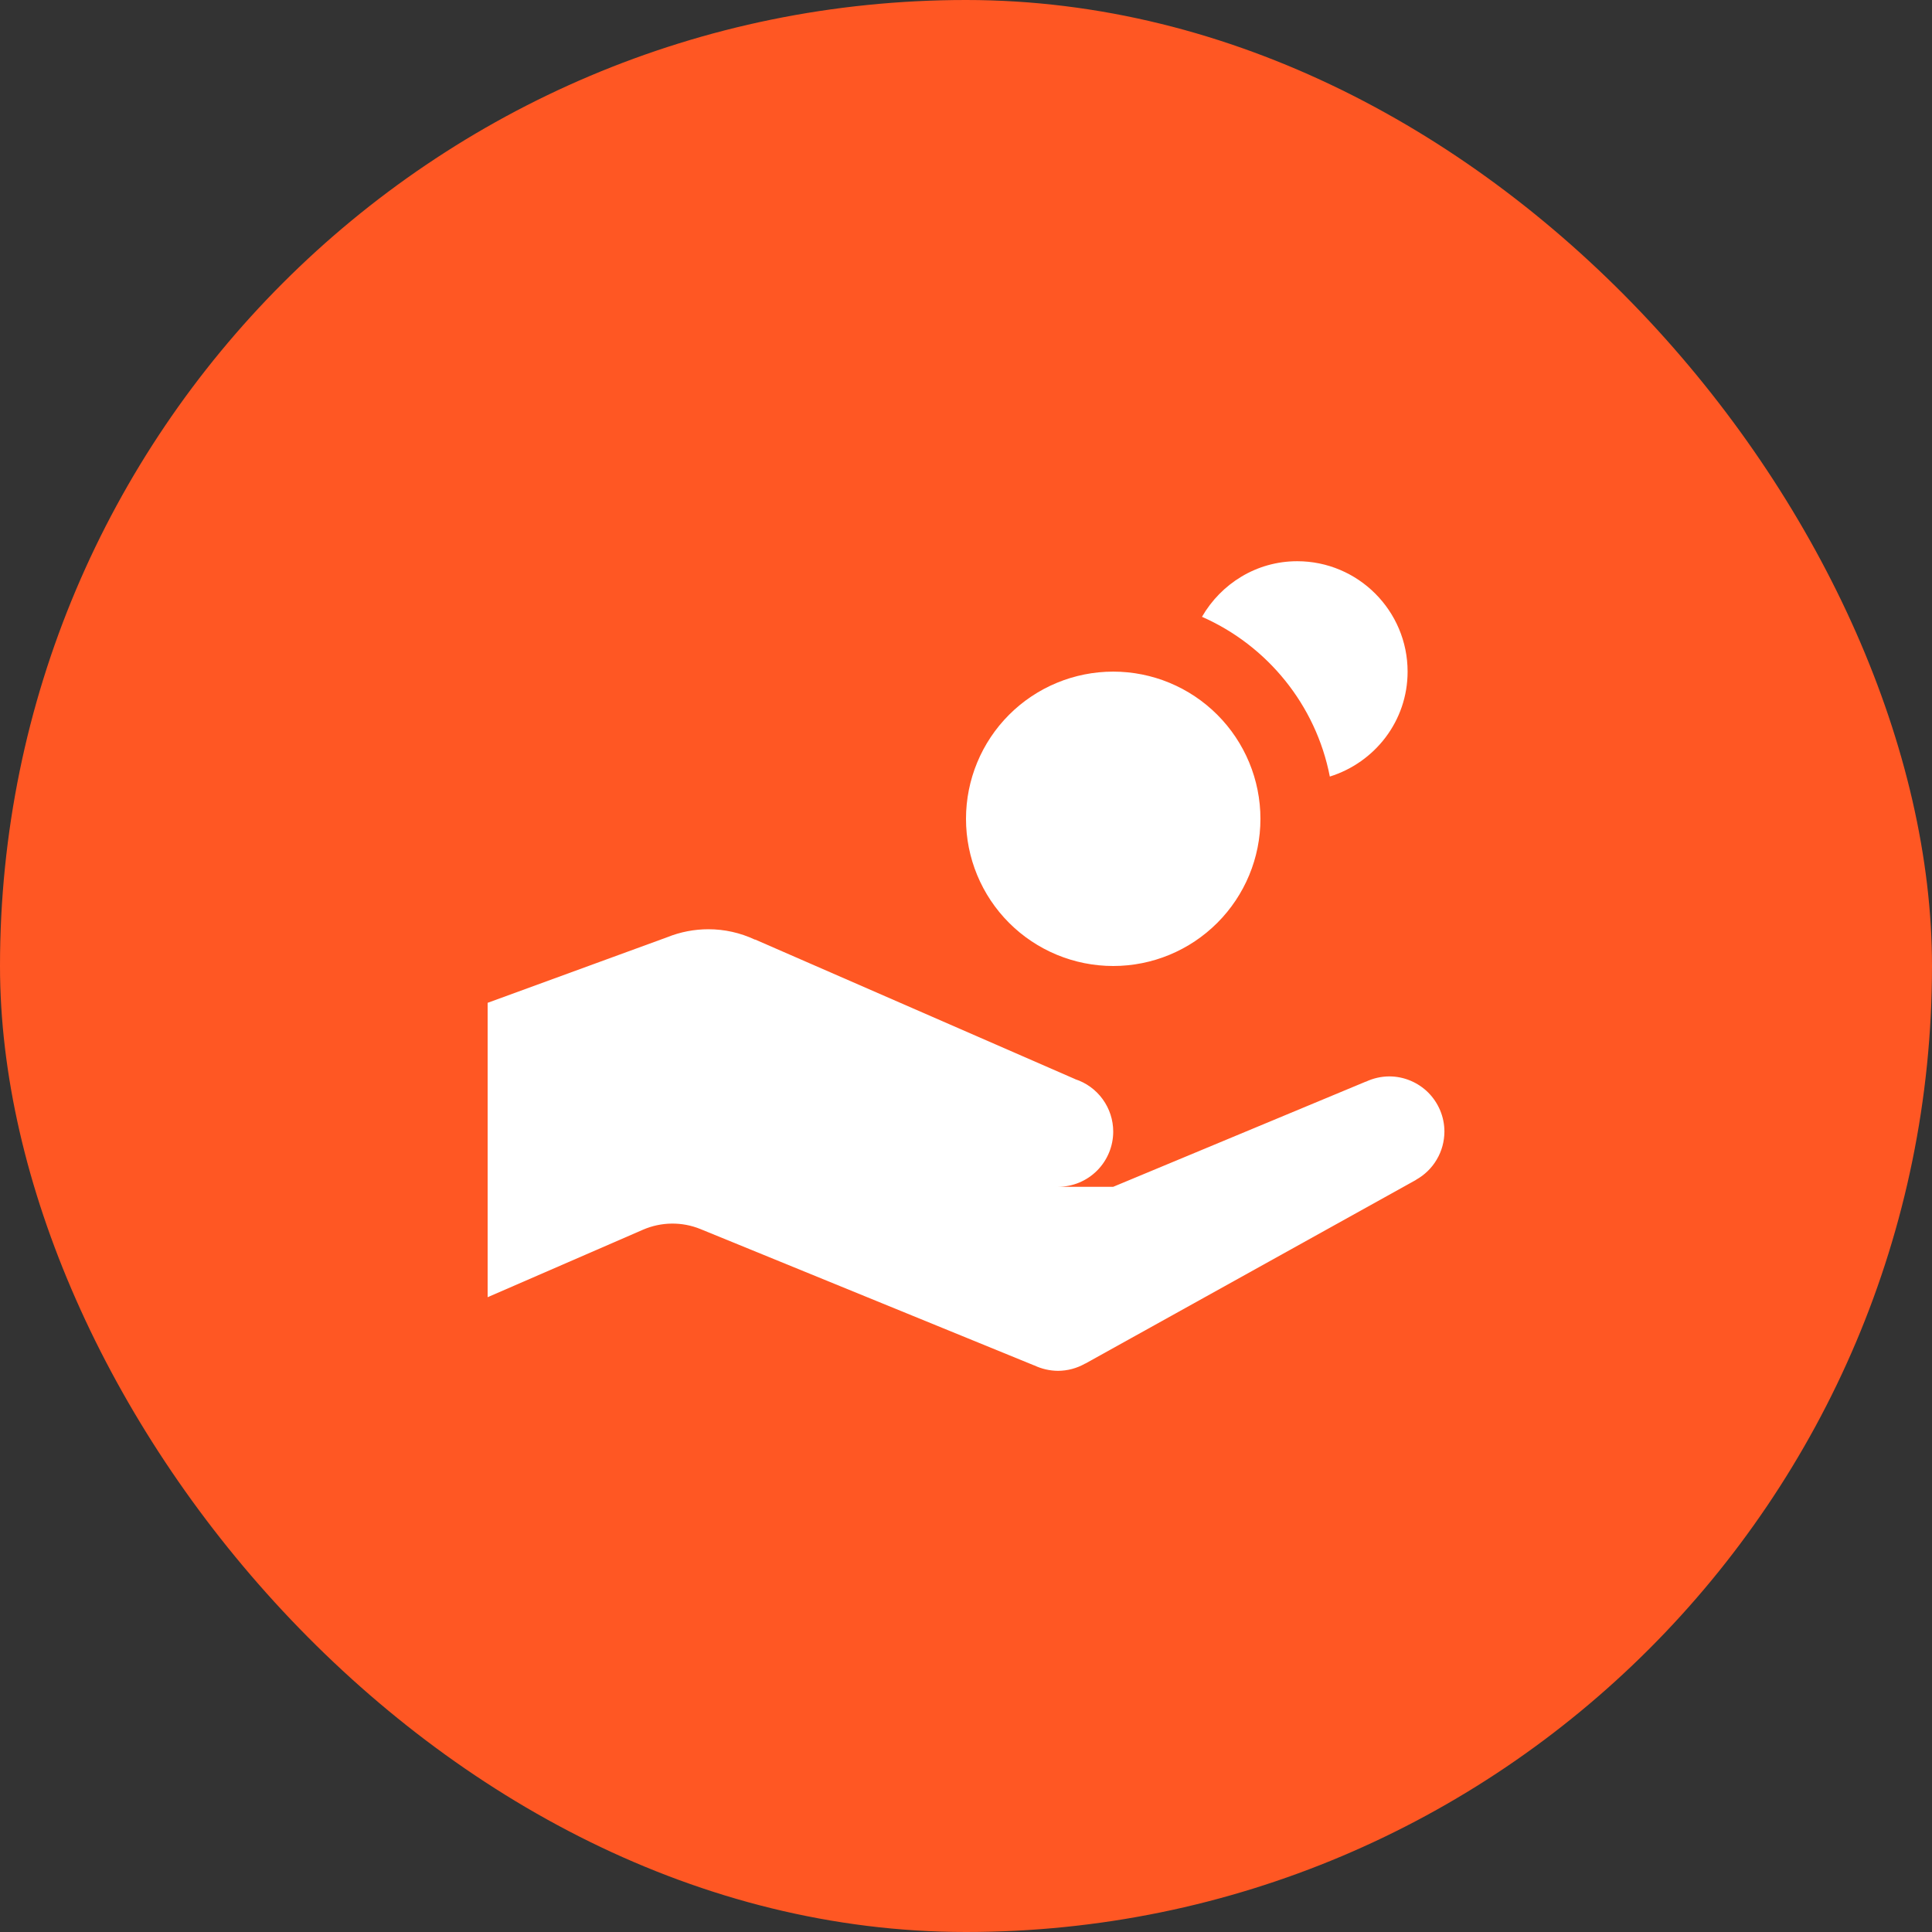 <?xml version="1.0" encoding="UTF-8"?> <svg xmlns="http://www.w3.org/2000/svg" width="35" height="35" viewBox="0 0 35 35" fill="none"><rect x="0" y="0" width="35" height="35" fill="#333333" stroke="none"/><rect width="35" height="35" rx="17.5" fill="#FF5723"></rect><path d="M23.5 10.167C22.761 10.167 22.121 10.575 21.775 11.174C22.956 11.694 23.839 12.769 24.091 14.068C24.905 13.814 25.5 13.063 25.5 12.167C25.5 11.064 24.603 10.167 23.5 10.167ZM20.167 12.167C19.46 12.167 18.781 12.448 18.281 12.948C17.781 13.448 17.5 14.126 17.5 14.834C17.5 15.541 17.781 16.219 18.281 16.719C18.781 17.219 19.46 17.5 20.167 17.5C20.874 17.5 21.552 17.219 22.052 16.719C22.552 16.219 22.834 15.541 22.834 14.834C22.834 14.126 22.552 13.448 22.052 12.948C21.552 12.448 20.874 12.167 20.167 12.167ZM12.834 16.834C12.578 16.834 12.325 16.883 12.089 16.978L8.834 18.167V23.5L11.647 22.278C11.979 22.134 12.355 22.129 12.69 22.266L18.733 24.735H18.736C18.87 24.799 19.018 24.833 19.167 24.834C19.34 24.833 19.509 24.788 19.659 24.702H19.663L25.654 21.374L25.652 21.373C25.808 21.286 25.938 21.16 26.028 21.006C26.119 20.853 26.166 20.678 26.167 20.5C26.167 20.235 26.061 19.981 25.874 19.793C25.686 19.606 25.432 19.5 25.167 19.5C25.02 19.501 24.875 19.534 24.742 19.597V19.595L20.167 21.5H19.167C19.432 21.5 19.686 21.395 19.874 21.207C20.061 21.02 20.167 20.765 20.167 20.5C20.167 20.289 20.1 20.084 19.976 19.913C19.852 19.742 19.677 19.615 19.477 19.55V19.549L13.681 17.021H13.673C13.41 16.898 13.124 16.834 12.834 16.834Z" fill="white"></path></svg> 